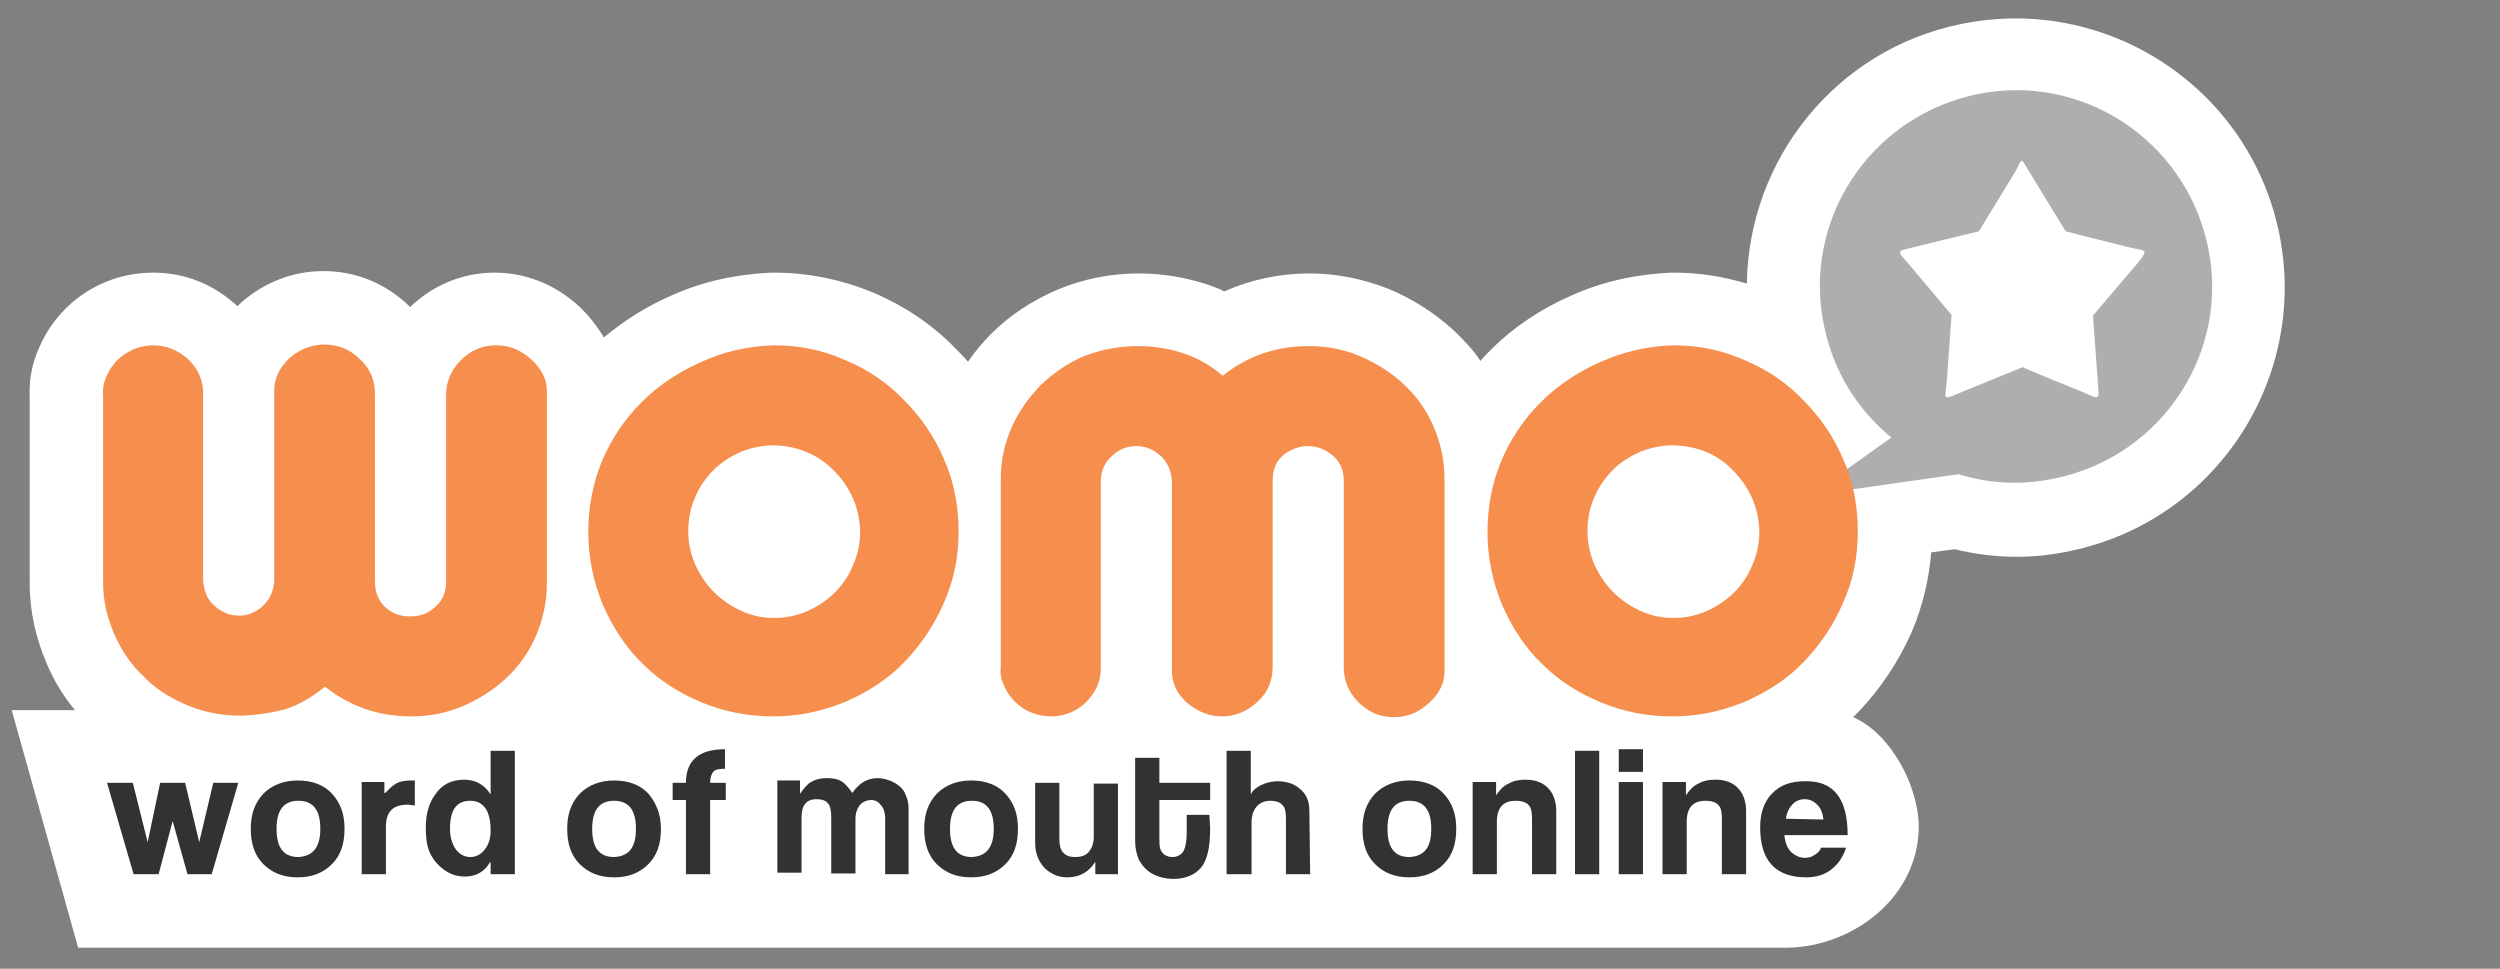 <?xml version="1.0" encoding="utf-8"?>
<!-- Generator: Adobe Illustrator 18.1.1, SVG Export Plug-In . SVG Version: 6.00 Build 0)  -->
<svg version="1.1" id="Layer_1" xmlns="http://www.w3.org/2000/svg" xmlns:xlink="http://www.w3.org/1999/xlink" x="0px" y="0px"
	 width="320px" height="124px" viewBox="0 0 320 124" enable-background="new 0 0 320 124" xml:space="preserve">
<rect x="0" y="0" width="320" height="124" fill="#808080" stroke="none"/>
<path fill="#FFFFFF" d="M227.9,121.3H10L1.5,90.9h8.1C8.1,89.1,6.9,87.1,6,85c-1.4-3.3-2.2-6.7-2.2-10.3V50.9
	c-0.1-2.3,0.3-4.5,1.3-6.6c0.8-1.8,1.9-3.4,3.3-4.8c1.5-1.5,3.2-2.6,5.1-3.4c1.9-0.8,4-1.2,6.1-1.2c4.1,0,7.8,1.5,10.8,4.3l0,0
	c0.2-0.2,0.3-0.3,0.5-0.5c3-2.6,6.6-4,10.5-4c4.2,0,8,1.6,11,4.5l0.1,0.1c2.9-2.8,6.7-4.4,10.8-4.4c4,0,7.7,1.5,10.7,4.2
	c1.3,1.2,2.4,2.6,3.3,4.1c2.6-2.2,5.5-4,8.7-5.4c4-1.8,8.3-2.7,12.7-2.9h0.2h0.2c4.4,0,8.7,0.9,12.8,2.6c3.9,1.7,7.4,4,10.4,7.1
	c0.5,0.5,1.1,1.1,1.6,1.7c0.9-1.3,1.9-2.5,3-3.6c2.4-2.4,5.2-4.2,8.4-5.6c3.3-1.4,6.9-2.1,10.5-2.1c3,0,5.9,0.5,8.7,1.4
	c0.8,0.3,1.5,0.5,2.2,0.9c3.4-1.5,7.1-2.3,10.9-2.3c3.5,0,6.9,0.7,10.2,2c3.1,1.3,5.9,3.1,8.4,5.4c1.2,1.2,2.4,2.4,3.3,3.8
	c0.4-0.5,0.9-1,1.3-1.4c3-3,6.5-5.3,10.4-7c4-1.8,8.3-2.7,12.7-2.9h0.2h0.2c3.2,0,6.3,0.5,9.3,1.4c0.2-15.8,11.3-29.9,27.3-33.2
	c18.6-3.9,36.9,8,40.8,26.6s-8,36.9-26.6,40.8c-5,1.1-10,1-14.9-0.2l-3,0.4c-0.3,3.5-1.1,6.9-2.5,10.2c-1.7,3.8-4,7.3-6.9,10.3
	c-0.2,0.2-0.4,0.4-0.6,0.6c4.7,2,8.4,8.7,8.4,14.1C245.5,115.2,236.6,121.6,227.9,121.3L227.9,121.3z"/>
<path fill="#F68F4D" d="M30.6,91.6c-2.4,0-4.7-0.5-6.8-1.4s-4-2.1-5.5-3.7c-1.6-1.5-2.8-3.3-3.7-5.4s-1.4-4.2-1.4-6.5v-24
	c-0.1-0.8,0.1-1.7,0.4-2.4c0.4-0.8,0.8-1.5,1.4-2.1c0.6-0.6,1.3-1,2.1-1.4c0.8-0.3,1.6-0.5,2.5-0.5c1.7,0,3.1,0.6,4.4,1.7
	c1.2,1.1,1.9,2.5,2,4.1v24.3c0.1,1.3,0.5,2.4,1.4,3.2c0.9,0.8,1.9,1.3,3.2,1.3c1.1,0,2.1-0.4,3-1.2c0.9-0.8,1.4-1.9,1.5-3.2V50
	c0-1.6,0.7-3,2-4.2c1.3-1.1,2.8-1.7,4.4-1.7c1.8,0,3.3,0.6,4.6,1.9c1.3,1.2,1.9,2.7,1.9,4.5v24c0,1.4,0.5,2.5,1.4,3.3s2,1.1,3.1,1.1
	c1.3,0,2.4-0.4,3.3-1.3c0.9-0.8,1.3-1.9,1.3-3.1V50.6c0-1.7,0.6-3.2,1.9-4.5c1.3-1.3,2.8-1.9,4.5-1.9c1.7,0,3.2,0.6,4.5,1.8
	s2,2.5,2,4.1v24.6c0,2.3-0.5,4.6-1.4,6.7s-2.2,3.9-3.8,5.4c-1.6,1.5-3.5,2.7-5.6,3.6s-4.3,1.3-6.6,1.3c-4.2,0-7.8-1.3-11-3.8
	c-1.6,1.3-3.3,2.3-5.1,2.9C34.4,91.3,32.5,91.6,30.6,91.6L30.6,91.6z"/>
<path fill="#F68F4D" d="M145.7,44.3c2,0,3.9,0.3,5.7,0.9c1.9,0.6,3.6,1.6,5.1,2.9c3.1-2.5,6.8-3.8,11-3.8c2.3,0,4.5,0.4,6.6,1.3
	c2.1,0.9,4,2.1,5.6,3.6s2.9,3.3,3.8,5.4c0.9,2.1,1.4,4.3,1.4,6.7v24.6c0,1.6-0.7,2.9-2,4.1s-2.8,1.8-4.5,1.8s-3.2-0.6-4.5-1.9
	s-1.9-2.8-1.9-4.5V61.5c0-1.2-0.4-2.3-1.3-3.1c-0.9-0.8-2-1.3-3.3-1.3c-1.1,0-2.1,0.4-3.1,1.1c-0.9,0.8-1.4,1.8-1.4,3.3v23.8
	c0,1.8-0.6,3.3-1.9,4.5c-1.3,1.2-2.8,1.9-4.6,1.9c-1.6,0-3.1-0.6-4.4-1.7c-1.3-1.1-2-2.5-2-4.2V61.5c-0.1-1.3-0.6-2.4-1.5-3.2
	s-1.9-1.2-3-1.2c-1.2,0-2.3,0.4-3.2,1.3c-0.9,0.8-1.4,1.9-1.4,3.2v24.3c-0.1,1.6-0.8,2.9-2,4.1c-1.2,1.1-2.7,1.7-4.4,1.7
	c-0.9,0-1.8-0.2-2.5-0.5c-0.8-0.3-1.5-0.8-2.1-1.4s-1.1-1.3-1.4-2.1c-0.4-0.8-0.5-1.6-0.4-2.4V61.2c0-2.3,0.5-4.5,1.4-6.5
	c0.9-2.1,2.2-3.8,3.7-5.4c1.6-1.5,3.4-2.8,5.5-3.7C141.1,44.7,143.3,44.3,145.7,44.3L145.7,44.3z"/>
<path fill="#F68F4D" d="M99.1,44.2c3.2,0,6.2,0.6,9.1,1.9c2.9,1.2,5.4,2.9,7.5,5.1c2.2,2.2,3.9,4.7,5.1,7.5c1.3,2.9,1.9,6,1.9,9.3
	s-0.6,6.3-1.9,9.2c-1.2,2.8-2.9,5.3-5,7.5s-4.6,3.8-7.5,5.1c-2.9,1.2-6,1.9-9.3,1.9s-6.3-0.6-9.2-1.8c-2.9-1.2-5.4-2.8-7.5-4.9
	c-2.2-2.1-3.8-4.6-5.1-7.5c-1.2-2.9-1.9-6-1.9-9.4c0-3.3,0.6-6.3,1.8-9.2c1.2-2.8,2.9-5.3,5-7.4c2.1-2.1,4.6-3.8,7.5-5.1
	C92.6,45,95.7,44.3,99.1,44.2L99.1,44.2z M99.1,57c-1.5,0-2.9,0.3-4.2,0.8c-1.3,0.6-2.5,1.3-3.5,2.3s-1.8,2.1-2.4,3.5
	c-0.6,1.3-0.9,2.8-0.9,4.4c0,1.5,0.3,2.9,0.9,4.3c0.6,1.3,1.4,2.5,2.4,3.5s2.2,1.8,3.5,2.4s2.7,0.9,4.2,0.9s2.9-0.3,4.3-0.9
	c1.3-0.6,2.5-1.4,3.5-2.4s1.8-2.2,2.3-3.5c0.6-1.3,0.9-2.8,0.9-4.3c-0.1-3-1.2-5.5-3.2-7.6C104.8,58.2,102.2,57.1,99.1,57L99.1,57z"
	/>
<path fill="#AEAEAE" d="M250.7,60.7c4.2,1.3,8.4,1.4,12.5,0.5c13.6-2.9,22.3-16.2,19.4-29.7c-2.9-13.6-16.2-22.3-29.7-19.4
	c-13.6,2.9-22.3,16.2-19.4,29.7c1.2,5.8,4.3,10.7,8.6,14.2c-3.5,2.5-6.9,4.9-10.4,7.4C250.7,60.7,244.4,61.6,250.7,60.7L250.7,60.7z
	 M259.7,21.9c1.6,2.6,3.1,5.1,4.7,7.7c2.6,0.7,5.2,1.3,7.9,2c2.3,0.6,2.9,0.1,1.3,2.1c-1.9,2.2-3.8,4.5-5.7,6.7
	c0.2,2.7,0.4,5.5,0.6,8.2c0.2,2.8,0.4,2.6-2.1,1.5c-2.5-1-5-2-7.5-3.1c-2.7,1.1-5.4,2.2-8.1,3.3c-2.3,1-1.8,0.8-1.6-1.6
	c0.2-2.8,0.4-5.6,0.6-8.4c-1.8-2.1-3.6-4.3-5.4-6.4c-1.4-1.7-1.9-1.7,0.3-2.2c2.9-0.7,5.7-1.4,8.6-2.1c1.6-2.6,3.1-5.1,4.7-7.7
	C258.9,20.2,258.6,20.1,259.7,21.9L259.7,21.9z"/>
<polygon fill="#323232" points="30.5,100.2 27.1,111.9 24,111.9 22.1,105.1 20.3,111.9 17.1,111.9 13.7,100.2 17,100.2 18.9,107.8 
	20.5,100.2 23.7,100.2 25.5,107.8 27.3,100.2 "/>
<path fill="#F68F4D" d="M214.2,44.2c3.2,0,6.2,0.6,9.1,1.9c2.9,1.2,5.4,2.9,7.5,5.1c2.2,2.2,3.9,4.7,5.1,7.5c1.3,2.9,1.9,6,1.9,9.3
	s-0.6,6.3-1.9,9.2c-1.2,2.8-2.9,5.3-5,7.5s-4.6,3.8-7.5,5.1c-2.9,1.2-6,1.9-9.3,1.9s-6.3-0.6-9.2-1.8c-2.9-1.2-5.4-2.8-7.5-4.9
	c-2.2-2.1-3.8-4.6-5.1-7.5c-1.2-2.9-1.9-6-1.9-9.4c0-3.3,0.6-6.3,1.8-9.2c1.2-2.8,2.9-5.3,5-7.4c2.1-2.1,4.6-3.8,7.5-5.1
	C207.8,45,210.9,44.3,214.2,44.2L214.2,44.2z M214.2,57c-1.5,0-2.9,0.3-4.2,0.8c-1.3,0.6-2.5,1.3-3.5,2.3s-1.8,2.1-2.4,3.5
	c-0.6,1.3-0.9,2.8-0.9,4.4c0,1.5,0.3,2.9,0.9,4.3c0.6,1.3,1.4,2.5,2.4,3.5s2.2,1.8,3.5,2.4s2.7,0.9,4.2,0.9s2.9-0.3,4.3-0.9
	c1.3-0.6,2.5-1.4,3.5-2.4s1.8-2.2,2.3-3.5c0.6-1.3,0.9-2.8,0.9-4.3c-0.1-3-1.2-5.5-3.2-7.6C220,58.2,217.4,57.1,214.2,57L214.2,57z"
	/>
<path fill="#323232" d="M53.1,103.1c-0.3,0-0.6-0.1-0.9-0.1c-1.9,0-2.8,0.9-2.8,2.8v6.1h-3.1v-11.8h2.9v0.9c0,0.3,0,0.5,0,0.5
	s0,0,0.1,0c0.6-0.6,1-1,1.4-1.2c0.5-0.3,1.2-0.4,2-0.4c0.1,0,0.3,0,0.4,0L53.1,103.1L53.1,103.1z"/>
<path fill="#323232" d="M41,106.1c0-2.4-0.9-3.6-2.8-3.6c-1.9,0-2.8,1.2-2.8,3.6s0.9,3.6,2.8,3.6C40,109.6,41,108.5,41,106.1
	L41,106.1z M44.1,106.1c0,1.9-0.5,3.4-1.6,4.5s-2.5,1.7-4.4,1.7s-3.3-0.6-4.4-1.7c-1.1-1.1-1.6-2.6-1.6-4.5s0.5-3.3,1.6-4.5
	c1.1-1.1,2.6-1.7,4.4-1.7c1.9,0,3.4,0.6,4.4,1.7C43.6,102.8,44.1,104.2,44.1,106.1L44.1,106.1z"/>
<path fill="#323232" d="M81.4,106.1c0-2.4-0.9-3.6-2.8-3.6s-2.8,1.2-2.8,3.6s0.9,3.6,2.8,3.6C80.5,109.6,81.4,108.5,81.4,106.1
	L81.4,106.1z M84.6,106.1c0,1.9-0.5,3.4-1.6,4.5s-2.5,1.7-4.4,1.7s-3.3-0.6-4.4-1.7s-1.6-2.6-1.6-4.5s0.5-3.3,1.6-4.5
	c1.1-1.1,2.6-1.7,4.4-1.7c1.9,0,3.4,0.6,4.4,1.7C84,102.8,84.6,104.2,84.6,106.1L84.6,106.1z"/>
<path fill="#323232" d="M92.9,102.4h-2v9.5h-3.1v-9.5h-1.7v-2.2h1.7c0-2.9,1.7-4.3,5-4.3v2.5c-0.8,0-1.3,0.1-1.5,0.4
	c-0.2,0.2-0.4,0.7-0.4,1.4h2V102.4L92.9,102.4z"/>
<path fill="#323232" d="M62.8,106.3c0-2.5-0.9-3.8-2.6-3.8c-1.8,0-2.6,1.2-2.6,3.6c0,1.1,0.3,2,0.8,2.7c0.5,0.6,1.1,0.9,1.8,0.9
	s1.3-0.3,1.8-0.9S62.8,107.4,62.8,106.3L62.8,106.3z M65.8,111.9h-3v-1.5h-0.1c-0.7,1.2-1.8,1.8-3.2,1.8c-1,0-1.9-0.3-2.7-0.9
	s-1.4-1.3-1.8-2.2c-0.4-0.9-0.5-2-0.5-3.2c0-1.7,0.4-3.1,1.2-4.2c0.9-1.3,2.1-1.9,3.7-1.9c1.4,0,2.6,0.6,3.4,1.9l0,0v-5.6h3.1v15.8
	H65.8z"/>
<path fill="#323232" d="M116.3,111.9h-3v-7.1c0-0.8-0.2-1.4-0.6-1.8c-0.3-0.4-0.7-0.6-1.2-0.6s-1,0.2-1.4,0.6
	c-0.4,0.5-0.6,1.1-0.6,1.8v7h-3.1v-7.1c0-0.8-0.1-1.4-0.3-1.7c-0.3-0.5-0.8-0.7-1.6-0.7c-1.3,0-1.9,0.8-1.9,2.3v7.1h-3.1V99.9h2.9
	v1.1c0,0.4,0,0.6,0,0.6l0,0c0.5-0.7,0.9-1.2,1.4-1.5s1.2-0.5,2-0.5s1.4,0.1,1.9,0.4s0.9,0.8,1.4,1.5c0.4-0.6,0.9-1.1,1.4-1.4
	s1.1-0.5,1.8-0.5c0.7,0,1.5,0.2,2.2,0.6s1.2,0.9,1.4,1.5c0.3,0.6,0.4,1.2,0.4,1.9L116.3,111.9L116.3,111.9z"/>
<path fill="#323232" d="M143.1,111.9h-2.9v-1c0-0.4,0-0.6,0-0.6l0,0c-0.8,1.3-2,2-3.6,2c-1.1,0-2-0.4-2.8-1.1
	c-0.8-0.8-1.3-1.9-1.3-3.3v-7.7h3.1v7.3c0,1.5,0.7,2.2,2,2.2c0.8,0,1.4-0.2,1.8-0.7c0.4-0.5,0.6-1.1,0.6-1.9v-6.8h3.1L143.1,111.9
	L143.1,111.9z"/>
<path fill="#323232" d="M127.2,106.1c0-2.4-0.9-3.6-2.8-3.6s-2.8,1.2-2.8,3.6s0.9,3.6,2.8,3.6C126.2,109.6,127.2,108.5,127.2,106.1
	L127.2,106.1z M130.3,106.1c0,1.9-0.5,3.4-1.6,4.5c-1.1,1.1-2.5,1.7-4.4,1.7s-3.3-0.6-4.4-1.7s-1.6-2.6-1.6-4.5s0.5-3.3,1.6-4.5
	c1.1-1.1,2.6-1.7,4.4-1.7c1.9,0,3.4,0.6,4.4,1.7C129.8,102.8,130.3,104.2,130.3,106.1L130.3,106.1z"/>
<path fill="#323232" d="M154.9,106c0,1.2-0.1,2.1-0.2,2.7c-0.2,1-0.5,1.8-1,2.4c-0.8,0.9-2,1.4-3.5,1.4c-0.9,0-1.8-0.2-2.6-0.6
	s-1.4-1.1-1.8-1.8c-0.3-0.7-0.5-1.5-0.5-2.4V97h3.1v3.2h6.5v2.2h-6.5v4.8c0,0.6,0,1.1,0.1,1.4c0.2,0.7,0.8,1.1,1.6,1.1
	c0.5,0,0.9-0.2,1.2-0.5c0.4-0.4,0.6-1.4,0.6-2.8v-2.1h2.9L154.9,106L154.9,106z"/>
<path fill="#323232" d="M167.7,111.9h-3.1v-7.1c0-0.8-0.1-1.4-0.4-1.7c-0.3-0.4-0.9-0.6-1.6-0.6c-0.8,0-1.4,0.3-1.8,0.8
	s-0.6,1.2-0.6,1.9v6.7H157V96.1h3.1v5.6c0.2-0.5,0.7-0.9,1.3-1.2c0.6-0.3,1.4-0.5,2.1-0.5c1.1,0,2.1,0.3,2.8,0.9
	c0.9,0.7,1.3,1.6,1.3,2.9L167.7,111.9L167.7,111.9z"/>
<path fill="#323232" d="M199.2,111.9h-3.1v-7.1c0-0.8-0.1-1.4-0.4-1.7c-0.3-0.4-0.9-0.6-1.7-0.6c-1.6,0-2.4,0.9-2.4,2.7v6.7h-3.1
	v-11.8h3v1.1c0,0.4,0,0.6,0,0.6l0,0c0.4-0.6,0.9-1.2,1.6-1.5c0.7-0.4,1.4-0.5,2.2-0.5c1.6,0,2.7,0.6,3.4,1.8
	c0.3,0.6,0.5,1.3,0.5,2.1V111.9L199.2,111.9z"/>
<path fill="#323232" d="M183.2,106.1c0-2.4-0.9-3.6-2.8-3.6c-1.9,0-2.8,1.2-2.8,3.6s0.9,3.6,2.8,3.6
	C182.3,109.6,183.2,108.5,183.2,106.1L183.2,106.1z M186.4,106.1c0,1.9-0.5,3.4-1.6,4.5s-2.5,1.7-4.4,1.7s-3.3-0.6-4.4-1.7
	c-1.1-1.1-1.6-2.6-1.6-4.5s0.5-3.3,1.6-4.5c1.1-1.1,2.6-1.7,4.4-1.7c1.9,0,3.4,0.6,4.4,1.7C185.9,102.8,186.4,104.2,186.4,106.1
	L186.4,106.1z"/>
<polygon fill="#323232" points="204.7,111.9 201.6,111.9 201.6,96.1 204.7,96.1 "/>
<path fill="#323232" d="M223.5,111.9h-3.1v-7.1c0-0.8-0.1-1.4-0.4-1.7c-0.3-0.4-0.9-0.6-1.7-0.6c-1.6,0-2.4,0.9-2.4,2.7v6.7h-3.1
	v-11.8h3v1.1c0,0.4,0,0.6,0,0.6l0,0c0.4-0.6,0.9-1.2,1.6-1.5c0.7-0.4,1.4-0.5,2.2-0.5c1.6,0,2.7,0.6,3.4,1.8
	c0.3,0.6,0.5,1.3,0.5,2.1V111.9L223.5,111.9z"/>
<path fill="#323232" d="M210.3,111.9h-3.1v-11.8h3.1V111.9L210.3,111.9z M210.3,98.8h-3.1v-2.9h3.1V98.8L210.3,98.8z"/>
<path fill="#323232" d="M233.4,104.9c-0.1-0.8-0.3-1.4-0.8-1.9s-1-0.7-1.6-0.7s-1.1,0.2-1.5,0.6c-0.5,0.5-0.8,1.1-0.9,1.9
	L233.4,104.9L233.4,104.9z M236.5,106.9h-8.1c0.1,1,0.4,1.7,0.9,2.2c0.5,0.4,1,0.7,1.7,0.7c0.5,0,0.9-0.1,1.3-0.4
	c0.4-0.2,0.7-0.6,0.8-0.9h3.2c-0.4,1.2-1,2.1-1.9,2.8c-0.9,0.7-2,1-3.2,1c-3.9,0-5.9-2.1-5.9-6.4c0-1.8,0.5-3.3,1.5-4.3
	c1-1.1,2.4-1.6,4.2-1.6C234.7,99.9,236.5,102.2,236.5,106.9L236.5,106.9z"/>
</svg>
